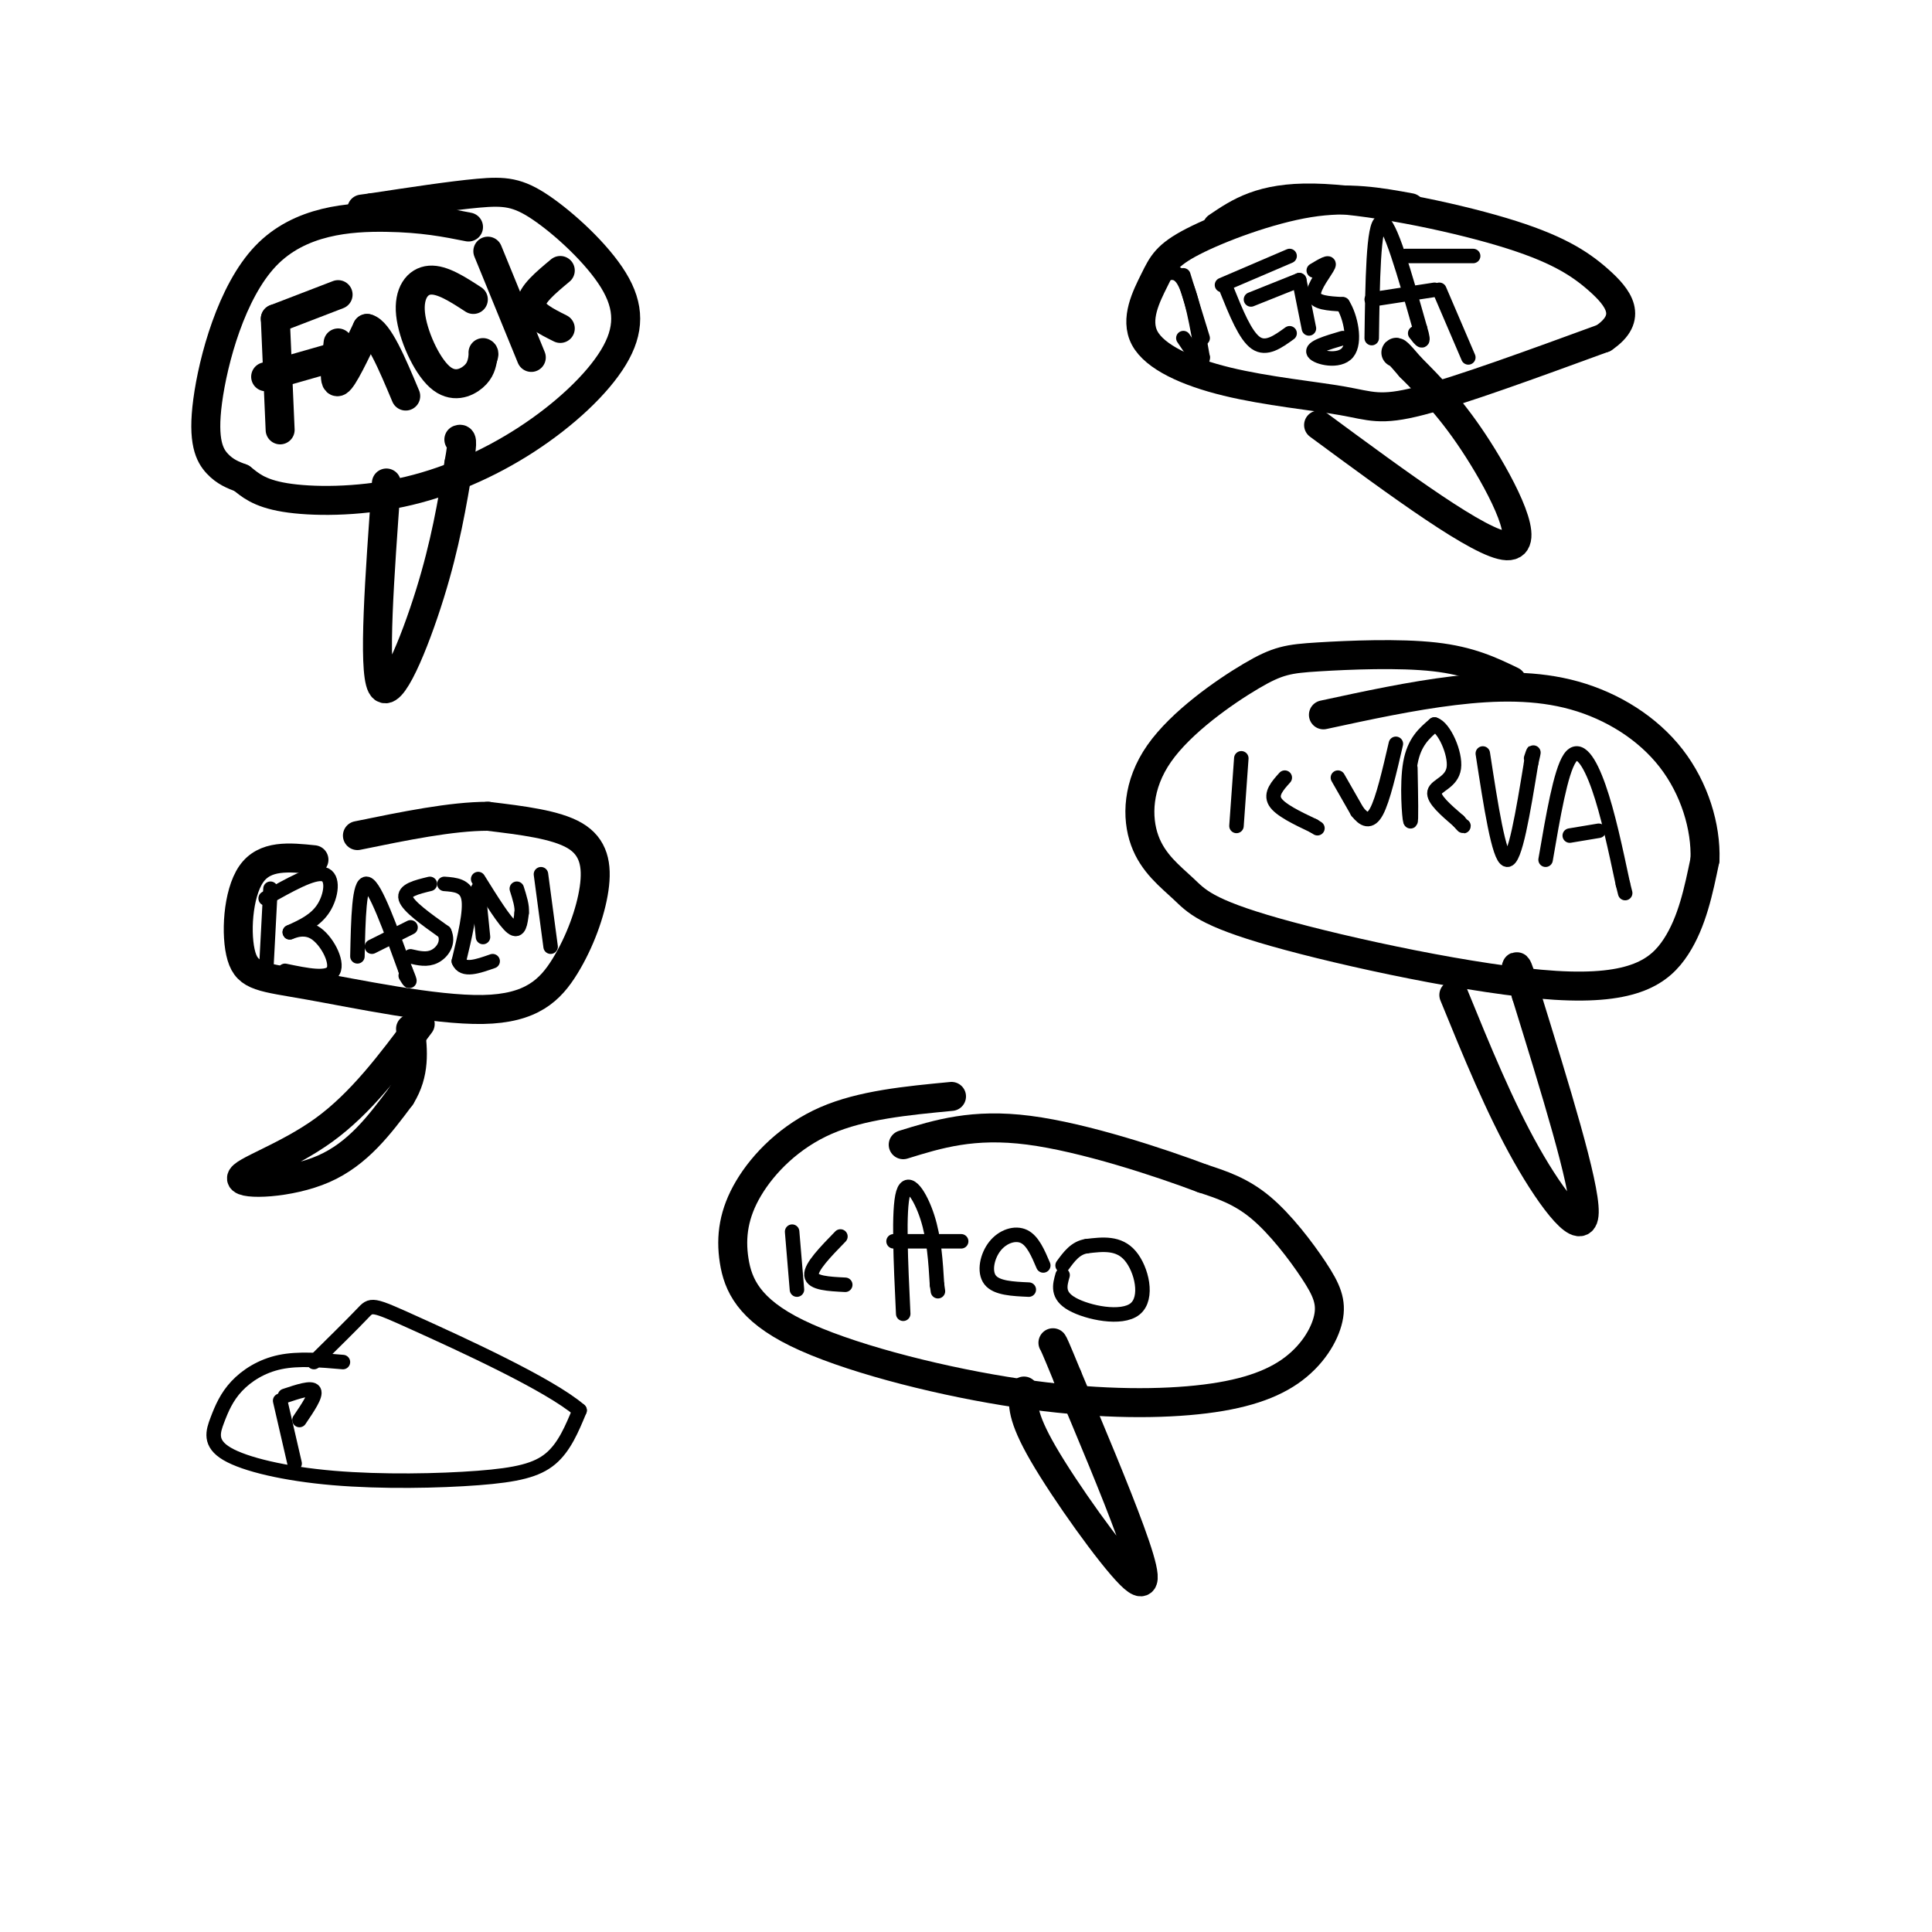 <svg viewBox='0 0 400 400' version='1.1' xmlns='http://www.w3.org/2000/svg' xmlns:xlink='http://www.w3.org/1999/xlink'><g fill='none' stroke='#000000' stroke-width='6' stroke-linecap='round' stroke-linejoin='round'><path d='M97,47c-4.726,-0.941 -9.451,-1.882 -17,-2c-7.549,-0.118 -17.920,0.587 -25,8c-7.080,7.413 -10.868,21.534 -12,30c-1.132,8.466 0.391,11.276 2,13c1.609,1.724 3.305,2.362 5,3'/><path d='M50,99c1.704,1.312 3.463,3.091 9,4c5.537,0.909 14.851,0.948 24,-1c9.149,-1.948 18.133,-5.883 26,-11c7.867,-5.117 14.616,-11.415 18,-17c3.384,-5.585 3.402,-10.456 0,-16c-3.402,-5.544 -10.224,-11.762 -15,-15c-4.776,-3.238 -7.508,-3.497 -13,-3c-5.492,0.497 -13.746,1.748 -22,3'/><path d='M77,43c-3.667,0.500 -1.833,0.250 0,0'/><path d='M292,43c-6.360,-1.166 -12.720,-2.332 -21,-1c-8.280,1.332 -18.481,5.160 -24,8c-5.519,2.840 -6.356,4.690 -8,8c-1.644,3.310 -4.095,8.080 -2,12c2.095,3.920 8.737,6.989 17,9c8.263,2.011 18.148,2.965 24,4c5.852,1.035 7.672,2.153 16,0c8.328,-2.153 23.164,-7.576 38,-13'/><path d='M332,70c6.306,-4.254 3.072,-8.388 -1,-12c-4.072,-3.612 -8.981,-6.703 -20,-10c-11.019,-3.297 -28.148,-6.799 -39,-7c-10.852,-0.201 -15.426,2.900 -20,6'/><path d='M313,141c-4.325,-2.088 -8.650,-4.175 -16,-5c-7.350,-0.825 -17.724,-0.386 -24,0c-6.276,0.386 -8.454,0.720 -14,4c-5.546,3.280 -14.459,9.506 -19,16c-4.541,6.494 -4.711,13.258 -3,18c1.711,4.742 5.304,7.464 8,10c2.696,2.536 4.496,4.886 19,9c14.504,4.114 41.713,9.992 58,11c16.287,1.008 21.654,-2.855 25,-8c3.346,-5.145 4.673,-11.573 6,-18'/><path d='M353,178c0.242,-6.785 -2.152,-14.746 -7,-21c-4.848,-6.254 -12.152,-10.799 -20,-13c-7.848,-2.201 -16.242,-2.057 -25,-1c-8.758,1.057 -17.879,3.029 -27,5'/><path d='M65,178c-5.102,-0.528 -10.205,-1.055 -13,3c-2.795,4.055 -3.284,12.694 -2,17c1.284,4.306 4.339,4.280 14,6c9.661,1.720 25.929,5.188 36,5c10.071,-0.188 13.947,-4.030 17,-9c3.053,-4.970 5.284,-11.069 6,-16c0.716,-4.931 -0.081,-8.695 -4,-11c-3.919,-2.305 -10.959,-3.153 -18,-4'/><path d='M101,169c-7.500,0.000 -17.250,2.000 -27,4'/><path d='M197,227c-9.299,0.885 -18.598,1.771 -26,5c-7.402,3.229 -12.906,8.802 -16,14c-3.094,5.198 -3.779,10.020 -3,15c0.779,4.980 3.023,10.116 13,15c9.977,4.884 27.686,9.514 43,12c15.314,2.486 28.233,2.826 38,2c9.767,-0.826 16.382,-2.818 21,-6c4.618,-3.182 7.238,-7.554 8,-11c0.762,-3.446 -0.333,-5.966 -3,-10c-2.667,-4.034 -6.905,-9.581 -11,-13c-4.095,-3.419 -8.048,-4.709 -12,-6'/><path d='M249,244c-8.711,-3.289 -24.489,-8.511 -36,-10c-11.511,-1.489 -18.756,0.756 -26,3'/><path d='M212,288c-0.268,2.589 -0.536,5.179 4,13c4.536,7.821 13.875,20.875 18,25c4.125,4.125 3.036,-0.679 0,-9c-3.036,-8.321 -8.018,-20.161 -13,-32'/><path d='M221,285c-2.667,-6.500 -2.833,-6.750 -3,-7'/><path d='M87,212c-6.119,8.196 -12.238,16.393 -20,22c-7.762,5.607 -17.167,8.625 -17,10c0.167,1.375 9.905,1.107 17,-2c7.095,-3.107 11.548,-9.054 16,-15'/><path d='M83,227c3.000,-4.833 2.500,-9.417 2,-14'/><path d='M301,206c4.733,11.600 9.467,23.200 15,33c5.533,9.800 11.867,17.800 12,12c0.133,-5.800 -5.933,-25.400 -12,-45'/><path d='M316,206c-2.333,-8.167 -2.167,-6.083 -2,-4'/><path d='M273,88c16.822,12.400 33.644,24.800 39,25c5.356,0.200 -0.756,-11.800 -6,-20c-5.244,-8.200 -9.622,-12.600 -14,-17'/><path d='M292,76c-2.833,-3.333 -2.917,-3.167 -3,-3'/><path d='M80,100c-1.400,19.244 -2.800,38.489 -1,42c1.800,3.511 6.800,-8.711 10,-19c3.200,-10.289 4.600,-18.644 6,-27'/><path d='M95,96c1.000,-5.333 0.500,-5.167 0,-5'/><path d='M57,66c0.000,0.000 1.000,23.000 1,23'/><path d='M57,66c0.000,0.000 13.000,-5.000 13,-5'/><path d='M55,78c0.000,0.000 14.000,-4.000 14,-4'/><path d='M70,71c-0.500,4.250 -1.000,8.500 0,8c1.000,-0.500 3.500,-5.750 6,-11'/><path d='M76,68c2.333,0.500 5.167,7.250 8,14'/><path d='M98,62c-3.222,-2.096 -6.443,-4.191 -9,-4c-2.557,0.191 -4.448,2.670 -4,7c0.448,4.330 3.236,10.512 6,13c2.764,2.488 5.504,1.282 7,0c1.496,-1.282 1.748,-2.641 2,-4'/><path d='M100,74c0.333,-0.833 0.167,-0.917 0,-1'/><path d='M101,52c0.000,0.000 9.000,22.000 9,22'/><path d='M116,56c-3.000,2.500 -6.000,5.000 -6,7c0.000,2.000 3.000,3.500 6,5'/></g>
<g fill='none' stroke='#000000' stroke-width='3' stroke-linecap='round' stroke-linejoin='round'><path d='M245,57c0.000,0.000 4.000,13.000 4,13'/><path d='M239,58c2.167,-1.333 4.333,-2.667 6,0c1.667,2.667 2.833,9.333 4,16'/><path d='M249,74c0.000,2.000 -2.000,-1.000 -4,-4'/><path d='M254,60c1.917,4.750 3.833,9.500 6,11c2.167,1.500 4.583,-0.250 7,-2'/><path d='M253,59c0.000,0.000 14.000,-6.000 14,-6'/><path d='M259,62c0.000,0.000 10.000,-4.000 10,-4'/><path d='M269,58c0.000,0.000 2.000,10.000 2,10'/><path d='M272,56c1.733,-1.044 3.467,-2.089 3,-1c-0.467,1.089 -3.133,4.311 -3,6c0.133,1.689 3.067,1.844 6,2'/><path d='M278,63c1.643,2.536 2.750,7.875 1,10c-1.750,2.125 -6.357,1.036 -7,0c-0.643,-1.036 2.679,-2.018 6,-3'/><path d='M284,70c0.167,-11.833 0.333,-23.667 2,-24c1.667,-0.333 4.833,10.833 8,22'/><path d='M294,68c1.167,3.833 0.083,2.417 -1,1'/><path d='M284,62c0.000,0.000 13.000,-2.000 13,-2'/><path d='M298,60c0.000,0.000 6.000,14.000 6,14'/><path d='M291,53c0.000,0.000 14.000,0.000 14,0'/><path d='M257,157c0.000,0.000 -1.000,14.000 -1,14'/><path d='M266,161c-1.500,1.667 -3.000,3.333 -2,5c1.000,1.667 4.500,3.333 8,5'/><path d='M272,171c1.333,0.833 0.667,0.417 0,0'/><path d='M277,161c0.000,0.000 4.000,7.000 4,7'/><path d='M281,168c1.333,1.711 2.667,2.489 4,0c1.333,-2.489 2.667,-8.244 4,-14'/><path d='M292,159c0.111,5.800 0.222,11.600 0,11c-0.222,-0.600 -0.778,-7.600 0,-12c0.778,-4.400 2.889,-6.200 5,-8'/><path d='M297,150c1.976,0.571 4.417,6.000 4,9c-0.417,3.000 -3.690,3.571 -4,5c-0.310,1.429 2.345,3.714 5,6'/><path d='M302,170c1.000,1.167 1.000,1.083 1,1'/><path d='M307,156c1.667,10.833 3.333,21.667 5,22c1.667,0.333 3.333,-9.833 5,-20'/><path d='M317,158c0.833,-3.500 0.417,-2.250 0,-1'/><path d='M320,178c1.556,-9.089 3.111,-18.178 5,-21c1.889,-2.822 4.111,0.622 6,6c1.889,5.378 3.444,12.689 5,20'/><path d='M336,183c0.833,3.333 0.417,1.667 0,0'/><path d='M325,173c0.000,0.000 6.000,-1.000 6,-1'/><path d='M164,255c0.000,0.000 1.000,12.000 1,12'/><path d='M174,256c-3.083,3.167 -6.167,6.333 -6,8c0.167,1.667 3.583,1.833 7,2'/><path d='M187,272c-0.511,-10.800 -1.022,-21.600 0,-25c1.022,-3.400 3.578,0.600 5,5c1.422,4.400 1.711,9.200 2,14'/><path d='M194,266c0.333,2.333 0.167,1.167 0,0'/><path d='M185,257c0.000,0.000 14.000,0.000 14,0'/><path d='M216,262c-1.089,-2.565 -2.179,-5.131 -4,-6c-1.821,-0.869 -4.375,-0.042 -6,2c-1.625,2.042 -2.321,5.298 -1,7c1.321,1.702 4.661,1.851 8,2'/><path d='M220,264c-0.601,2.107 -1.202,4.214 2,6c3.202,1.786 10.208,3.250 13,1c2.792,-2.250 1.369,-8.214 -1,-11c-2.369,-2.786 -5.685,-2.393 -9,-2'/><path d='M225,258c-2.333,0.333 -3.667,2.167 -5,4'/><path d='M56,184c0.000,0.000 -1.000,19.000 -1,19'/><path d='M55,186c4.911,-2.778 9.822,-5.556 12,-5c2.178,0.556 1.622,4.444 0,7c-1.622,2.556 -4.311,3.778 -7,5'/><path d='M60,193c-0.310,0.298 2.417,-1.458 5,0c2.583,1.458 5.024,6.131 4,8c-1.024,1.869 -5.512,0.935 -10,0'/><path d='M74,198c0.167,-7.750 0.333,-15.500 2,-15c1.667,0.500 4.833,9.250 8,18'/><path d='M84,201c1.333,3.167 0.667,2.083 0,1'/><path d='M77,196c0.000,0.000 8.000,-4.000 8,-4'/><path d='M89,183c-2.750,0.667 -5.500,1.333 -5,3c0.500,1.667 4.250,4.333 8,7'/><path d='M92,193c1.022,2.200 -0.422,4.200 -2,5c-1.578,0.800 -3.289,0.400 -5,0'/><path d='M92,183c2.250,0.167 4.500,0.333 5,3c0.500,2.667 -0.750,7.833 -2,13'/><path d='M95,199c0.833,2.167 3.917,1.083 7,0'/><path d='M99,184c0.000,0.000 1.000,10.000 1,10'/><path d='M99,182c2.750,4.417 5.500,8.833 7,10c1.500,1.167 1.750,-0.917 2,-3'/><path d='M108,189c0.167,-1.333 -0.417,-3.167 -1,-5'/><path d='M112,181c0.000,0.000 2.000,15.000 2,15'/><path d='M71,282c-4.580,-0.400 -9.161,-0.800 -13,0c-3.839,0.800 -6.938,2.801 -9,5c-2.062,2.199 -3.088,4.596 -4,7c-0.912,2.404 -1.711,4.815 2,7c3.711,2.185 11.933,4.142 22,5c10.067,0.858 21.980,0.616 30,0c8.020,-0.616 12.149,-1.604 15,-4c2.851,-2.396 4.426,-6.198 6,-10'/><path d='M120,292c-6.226,-5.381 -24.792,-13.833 -34,-18c-9.208,-4.167 -9.060,-4.048 -11,-2c-1.940,2.048 -5.970,6.024 -10,10'/><path d='M58,290c0.000,0.000 3.000,13.000 3,13'/><path d='M59,289c2.750,-0.917 5.500,-1.833 6,-1c0.500,0.833 -1.250,3.417 -3,6'/></g>
</svg>